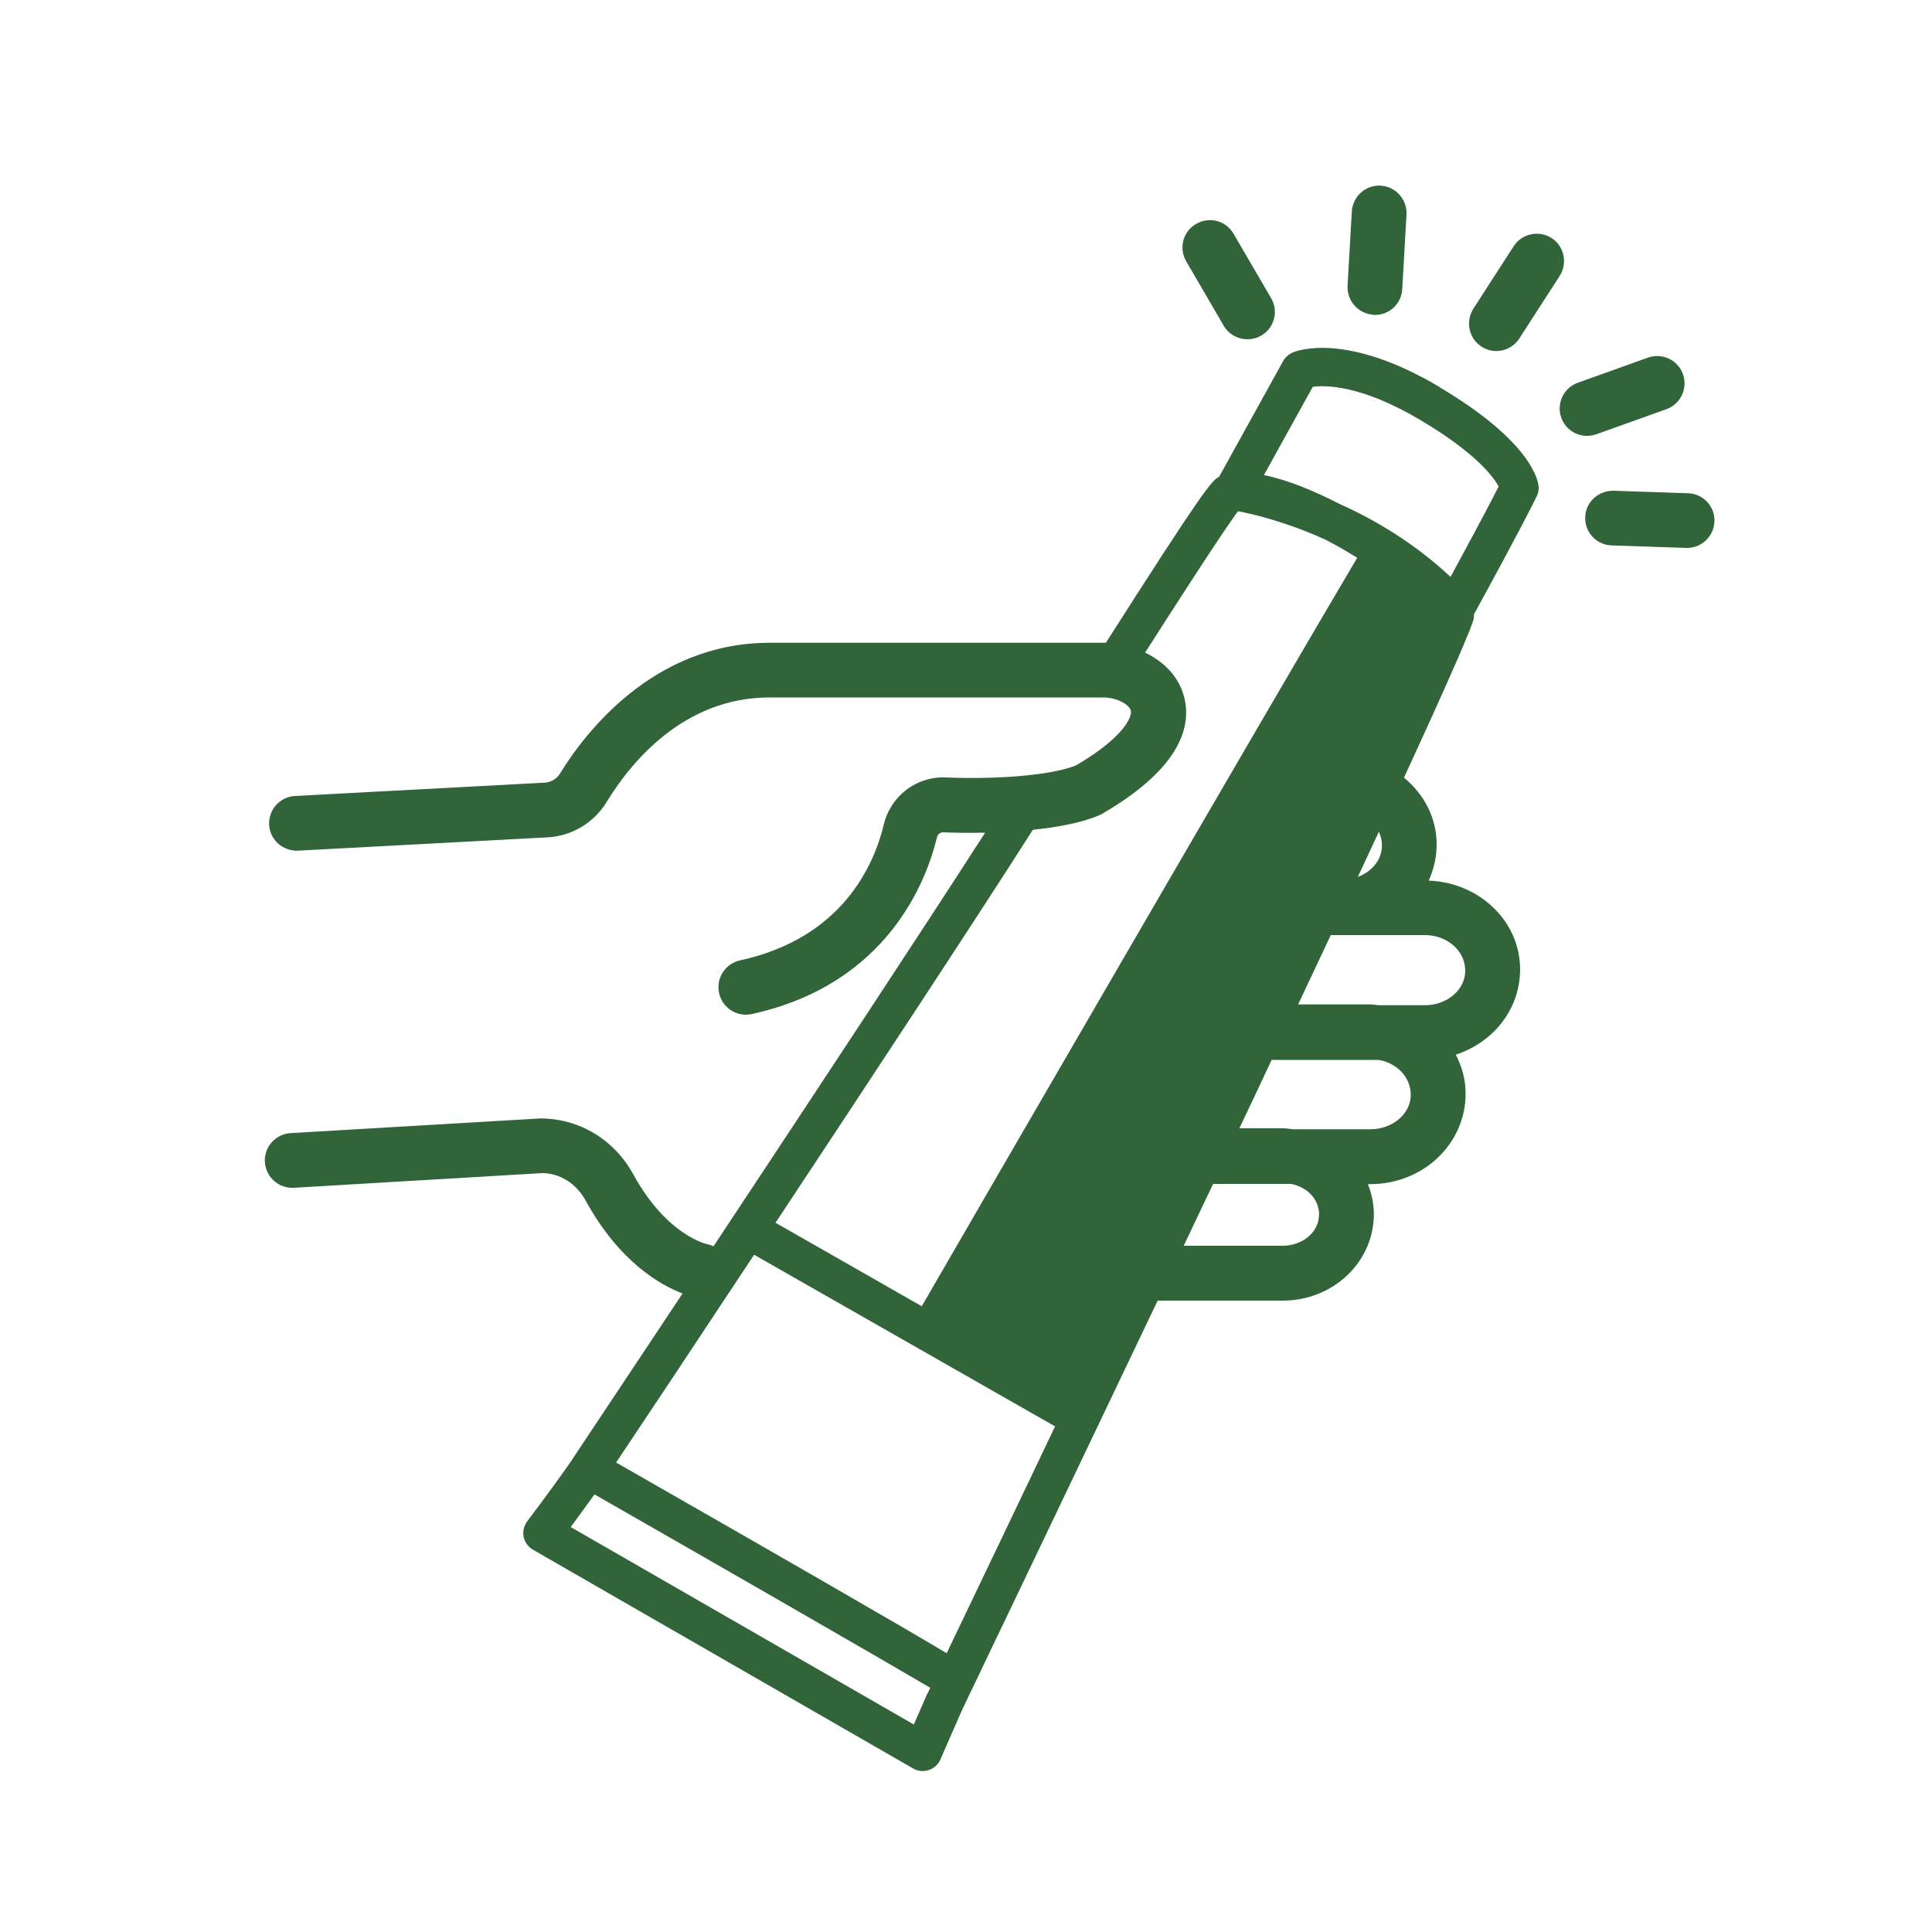 <?xml version="1.0" encoding="UTF-8"?><svg id="Illustration" xmlns="http://www.w3.org/2000/svg" viewBox="0 0 100 100"><defs><style>.cls-1{fill:#32643a;}</style></defs><path class="cls-1" d="m74.51,20.03c-4.79-2.84-7.34-1.9-7.61-1.78-.2.09-.37.24-.48.43l-3.32,6c-.37.17-.86.75-5.86,8.59-.04,0-.09,0-.13,0h-17.27c-6.06,0-9.6,4.73-10.85,6.76-.17.28-.47.46-.79.48l-12.93.69c-.78.04-1.38.71-1.34,1.49.04.78.71,1.37,1.49,1.34l12.93-.69c1.25-.07,2.39-.75,3.05-1.83,1.23-2.02,3.97-5.41,8.43-5.41h17.27c.7,0,1.35.36,1.43.68.08.28-.29,1.34-2.84,2.84-1.42.56-4.39.72-6.74.62-1.5-.07-2.85.96-3.2,2.42-.51,2.14-2.17,5.9-7.45,7.05-.76.17-1.25.92-1.08,1.69.14.66.73,1.12,1.38,1.12.1,0,.2-.01.3-.03,7.05-1.54,9.06-6.92,9.6-9.16.04-.15.17-.25.33-.25.43.02,1.22.04,2.16.02-3.31,5.15-9.26,14.16-14.06,21.41-.1-.05-.21-.09-.32-.11-.09-.02-2.12-.49-3.84-3.63-.97-1.77-2.78-2.88-4.8-2.88h0l-12.93.76c-.78.05-1.38.72-1.33,1.5s.72,1.37,1.5,1.33l12.85-.76c.91,0,1.77.54,2.24,1.4,1.75,3.2,3.89,4.4,5.03,4.83-3.31,4.99-5.76,8.65-5.79,8.71-1.27,1.81-2.24,3.06-2.25,3.08-.17.23-.24.52-.19.8.06.28.23.52.48.67l19.69,11.33c.15.09.32.13.49.13.1,0,.21-.02.31-.05.27-.09.49-.29.6-.54l1.12-2.56c2.98-6.21,6.56-13.72,10.13-21.2h6.47c2.6,0,4.72-1.98,4.72-4.49,0-.54-.12-1.06-.31-1.54h.13c2.72,0,4.93-2.07,4.93-4.69,0-.72-.19-1.4-.51-2.01,1.93-.63,3.33-2.34,3.33-4.42,0-2.48-2.1-4.49-4.73-4.59.26-.58.41-1.21.41-1.88,0-1.38-.66-2.6-1.69-3.45,2.2-4.77,3.59-7.92,3.62-8.29,0-.05,0-.1,0-.16.49-.89,2.54-4.65,3.25-6.11.09-.18.12-.39.09-.59-.09-.53-.71-2.44-5.12-5.06Zm-17.62,22.17c.06-.02.11-.05.16-.08,4.2-2.44,4.62-4.65,4.23-6.08-.28-1.05-1.07-1.81-2.01-2.26,3.31-5.18,4.44-6.83,4.81-7.32.73.14,2.48.54,4.54,1.48.3.16.61.32.93.51.24.14.47.28.7.42-4.21,7.09-20.76,35.66-22.54,38.74l-7.57-4.32c4.94-7.46,10.59-16.05,13.32-20.34,1.24-.13,2.49-.35,3.43-.75Zm-17.85,22.75l15.57,8.88c-1.93,4.05-3.83,8.03-5.61,11.74-2.31-1.38-8.03-4.68-17.11-9.87,1.26-1.88,3.98-5.97,7.14-10.75Zm8.95,22.73l-.69,1.58-17.76-10.22c.32-.43.74-1.01,1.23-1.69,6.28,3.59,14.87,8.53,17.38,10.01-.05.11-.1.22-.16.33Zm20.28-24.79c0,.88-.85,1.59-1.88,1.59h-5.12c.51-1.07,1.01-2.14,1.52-3.2h4.05c.83.17,1.44.8,1.44,1.61Zm2.66-4.44h-4.02c-.17-.02-.34-.05-.52-.05h-2.24c.57-1.2,1.13-2.38,1.67-3.54h5.54c.95.17,1.66.89,1.66,1.81,0,.98-.94,1.78-2.09,1.78Zm4.91-8.2c0,.98-.94,1.78-2.09,1.78h-2.4c-.14-.01-.27-.04-.41-.04h-3.75c.58-1.23,1.14-2.43,1.69-3.59h4.87c1.15,0,2.09.8,2.09,1.85Zm-4.31-6.48c0,.72-.52,1.35-1.25,1.62.38-.81.74-1.59,1.09-2.34.1.22.16.46.16.72Zm3.55-13.91c-1.88-1.76-3.91-2.95-5.73-3.77-1.33-.68-2.72-1.26-3.93-1.5l2.53-4.57c.67-.09,2.51-.09,5.55,1.71,2.91,1.72,3.81,2.97,4.07,3.45-.61,1.21-1.77,3.35-2.49,4.68Z"/><path class="cls-1" d="m63.34,16.86c.26.45.74.7,1.23.7.24,0,.49-.06.71-.19.68-.39.91-1.26.51-1.94l-1.94-3.33c-.39-.68-1.26-.91-1.94-.51-.68.39-.91,1.26-.51,1.94l1.94,3.33Z"/><path class="cls-1" d="m71.09,16.3s.06,0,.08,0c.75,0,1.37-.58,1.41-1.34l.22-3.85c.04-.78-.55-1.45-1.33-1.5-.78-.05-1.45.55-1.5,1.33l-.22,3.85c-.04.78.55,1.45,1.33,1.5Z"/><path class="cls-1" d="m76.68,17.94c.24.15.5.23.77.23.46,0,.92-.23,1.19-.65l2.09-3.24c.42-.66.23-1.54-.42-1.96-.66-.42-1.54-.23-1.96.42l-2.09,3.24c-.42.66-.23,1.54.42,1.96Z"/><path class="cls-1" d="m82.62,22.48l3.63-1.3c.74-.26,1.12-1.08.86-1.81-.26-.74-1.08-1.12-1.81-.86l-3.63,1.3c-.74.26-1.12,1.08-.86,1.81.21.58.75.94,1.33.94.16,0,.32-.03.48-.08Z"/><path class="cls-1" d="m87.36,25.53l-3.85-.13c-.78-.01-1.44.59-1.46,1.37-.03.78.59,1.44,1.37,1.46l3.85.13s.03,0,.05,0c.76,0,1.39-.6,1.42-1.37.03-.78-.59-1.44-1.37-1.46Z"/></svg>